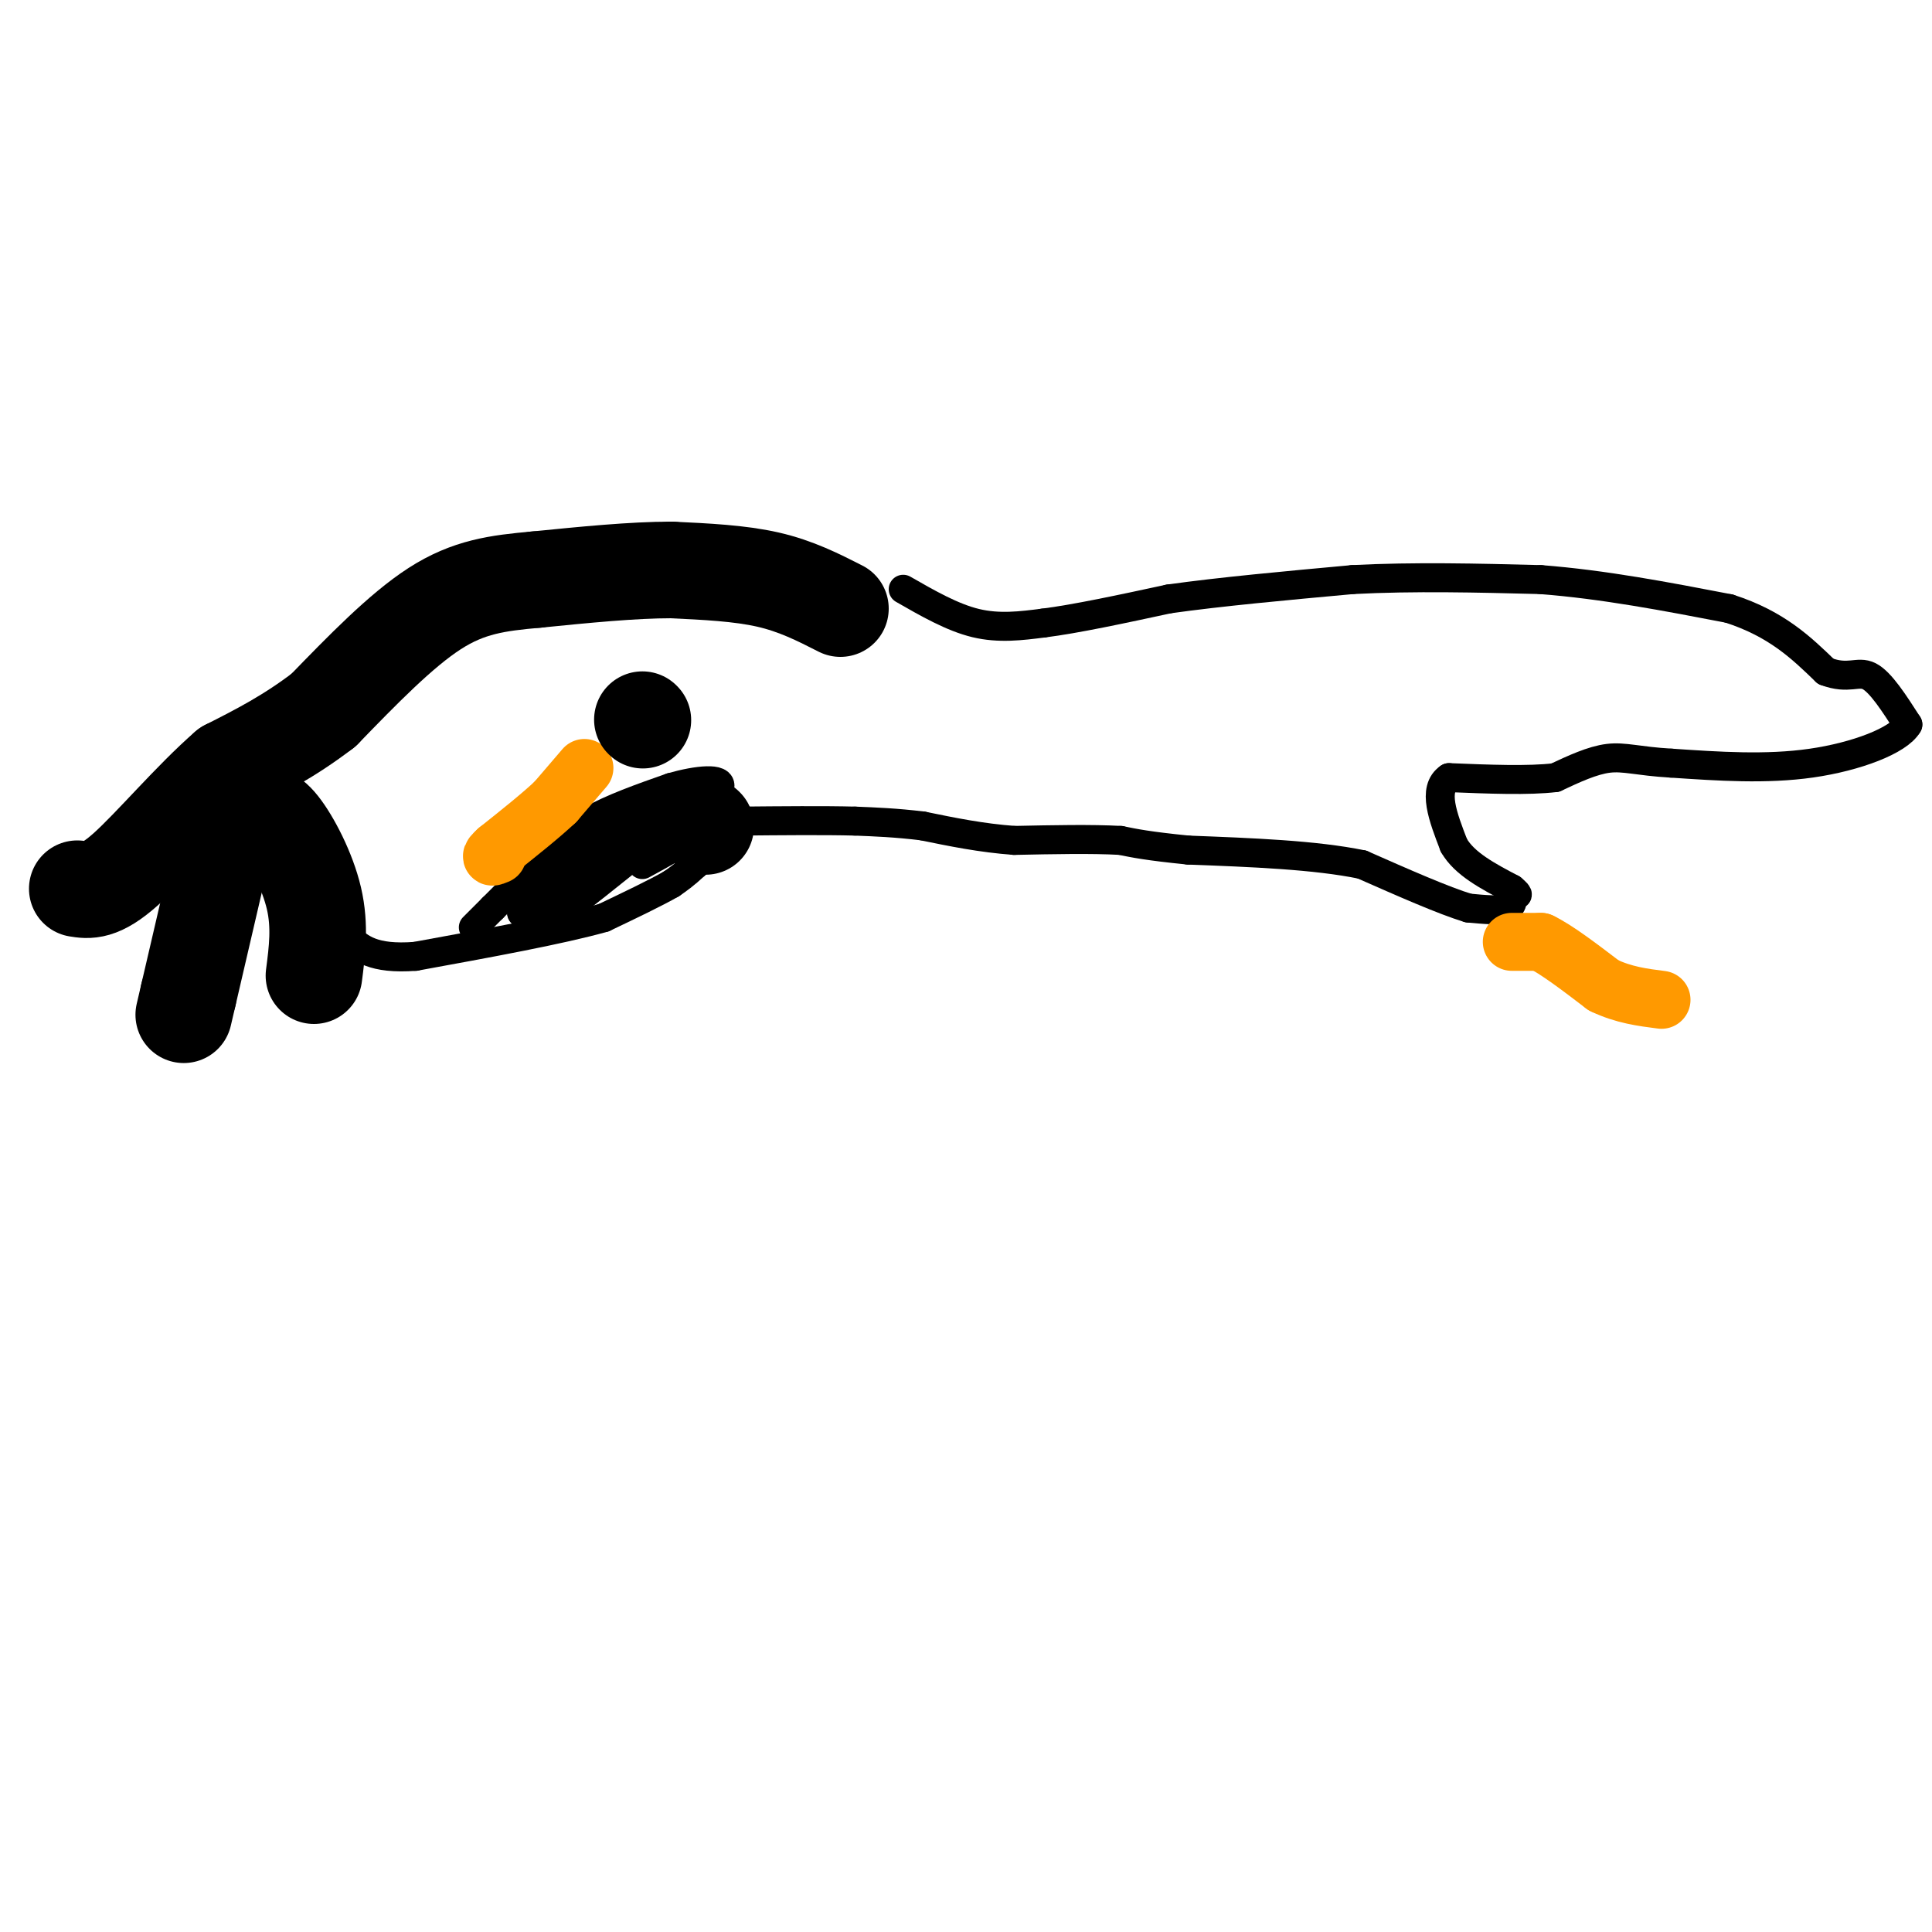 <svg viewBox='0 0 400 400' version='1.1' xmlns='http://www.w3.org/2000/svg' xmlns:xlink='http://www.w3.org/1999/xlink'><g fill='none' stroke='#000000' stroke-width='20' stroke-linecap='round' stroke-linejoin='round'><path d='M174,126c-4.583,-2.333 -9.167,-4.667 -15,-6c-5.833,-1.333 -12.917,-1.667 -20,-2'/><path d='M139,118c-8.000,0.000 -18.000,1.000 -28,2'/><path d='M111,120c-8.000,0.711 -14.000,1.489 -21,6c-7.000,4.511 -15.000,12.756 -23,21'/><path d='M67,147c-7.167,5.500 -13.583,8.750 -20,12'/><path d='M47,159c-7.333,6.356 -15.667,16.244 -21,21c-5.333,4.756 -7.667,4.378 -10,4'/><path d='M49,163c0.000,0.000 -10.000,43.000 -10,43'/><path d='M39,206c-1.667,7.167 -0.833,3.583 0,0'/><path d='M53,169c1.333,-0.467 2.667,-0.933 5,2c2.333,2.933 5.667,9.267 7,15c1.333,5.733 0.667,10.867 0,16'/></g>
<g fill='none' stroke='#000000' stroke-width='6' stroke-linecap='round' stroke-linejoin='round'><path d='M187,122c5.083,2.917 10.167,5.833 15,7c4.833,1.167 9.417,0.583 14,0'/><path d='M216,129c6.667,-0.833 16.333,-2.917 26,-5'/><path d='M242,124c10.667,-1.500 24.333,-2.750 38,-4'/><path d='M280,120c12.833,-0.667 25.917,-0.333 39,0'/><path d='M319,120c13.000,1.000 26.000,3.500 39,6'/><path d='M358,126c9.833,3.167 14.917,8.083 20,13'/><path d='M378,139c4.756,1.800 6.644,-0.200 9,1c2.356,1.200 5.178,5.600 8,10'/><path d='M395,150c-1.911,3.333 -10.689,6.667 -20,8c-9.311,1.333 -19.156,0.667 -29,0'/><path d='M346,158c-6.911,-0.400 -9.689,-1.400 -13,-1c-3.311,0.400 -7.156,2.200 -11,4'/><path d='M322,161c-5.500,0.667 -13.750,0.333 -22,0'/><path d='M300,161c-3.500,2.333 -1.250,8.167 1,14'/><path d='M301,175c2.167,3.833 7.083,6.417 12,9'/><path d='M313,184c2.000,1.667 1.000,1.333 0,1'/><path d='M313,185c0.133,0.822 0.467,2.378 -1,3c-1.467,0.622 -4.733,0.311 -8,0'/><path d='M304,188c-5.000,-1.500 -13.500,-5.250 -22,-9'/><path d='M282,179c-9.667,-2.000 -22.833,-2.500 -36,-3'/><path d='M246,176c-8.333,-0.833 -11.167,-1.417 -14,-2'/><path d='M232,174c-6.000,-0.333 -14.000,-0.167 -22,0'/><path d='M210,174c-6.833,-0.500 -12.917,-1.750 -19,-3'/><path d='M191,171c-5.500,-0.667 -9.750,-0.833 -14,-1'/><path d='M177,170c-6.333,-0.167 -15.167,-0.083 -24,0'/><path d='M153,170c-5.500,1.500 -7.250,5.250 -9,9'/><path d='M144,179c-2.333,2.167 -3.667,3.083 -5,4'/><path d='M139,183c-3.167,1.833 -8.583,4.417 -14,7'/><path d='M125,190c-8.833,2.500 -23.917,5.250 -39,8'/><path d='M86,198c-8.833,0.667 -11.417,-1.667 -14,-4'/><path d='M98,192c0.000,0.000 4.000,-4.000 4,-4'/><path d='M102,188c2.167,-2.167 5.583,-5.583 9,-9'/><path d='M111,179c3.333,-3.000 7.167,-6.000 11,-9'/><path d='M122,170c4.667,-2.667 10.833,-4.833 17,-7'/><path d='M139,163c5.489,-1.578 10.711,-2.022 10,0c-0.711,2.022 -7.356,6.511 -14,11'/><path d='M135,174c-6.889,5.533 -17.111,13.867 -18,14c-0.889,0.133 7.556,-7.933 16,-16'/><path d='M133,172c-0.667,0.756 -10.333,10.644 -16,15c-5.667,4.356 -7.333,3.178 -9,2'/><path d='M108,189c3.267,-2.800 15.933,-10.800 20,-14c4.067,-3.200 -0.467,-1.600 -5,0'/><path d='M123,175c-3.044,2.267 -8.156,7.933 -9,9c-0.844,1.067 2.578,-2.467 6,-6'/><path d='M120,178c3.644,-3.200 9.756,-8.200 13,-9c3.244,-0.800 3.622,2.600 4,6'/><path d='M137,175c-0.667,2.044 -4.333,4.156 -4,4c0.333,-0.156 4.667,-2.578 9,-5'/><path d='M142,174c1.667,-1.167 1.333,-1.583 1,-2'/></g>
<g fill='none' stroke='#ff9900' stroke-width='12' stroke-linecap='round' stroke-linejoin='round'><path d='M313,195c0.000,0.000 6.000,0.000 6,0'/><path d='M319,195c3.167,1.500 8.083,5.250 13,9'/><path d='M332,204c4.167,2.000 8.083,2.500 12,3'/><path d='M121,159c0.000,0.000 -6.000,7.000 -6,7'/><path d='M115,166c-3.000,2.833 -7.500,6.417 -12,10'/><path d='M103,176c-2.000,1.833 -1.000,1.417 0,1'/></g>
<g fill='none' stroke='#000000' stroke-width='20' stroke-linecap='round' stroke-linejoin='round'><path d='M133,149c0.000,0.000 0.100,0.100 0.1,0.1'/><path d='M146,171c0.000,0.000 0.100,0.100 0.1,0.1'/></g>
</svg>